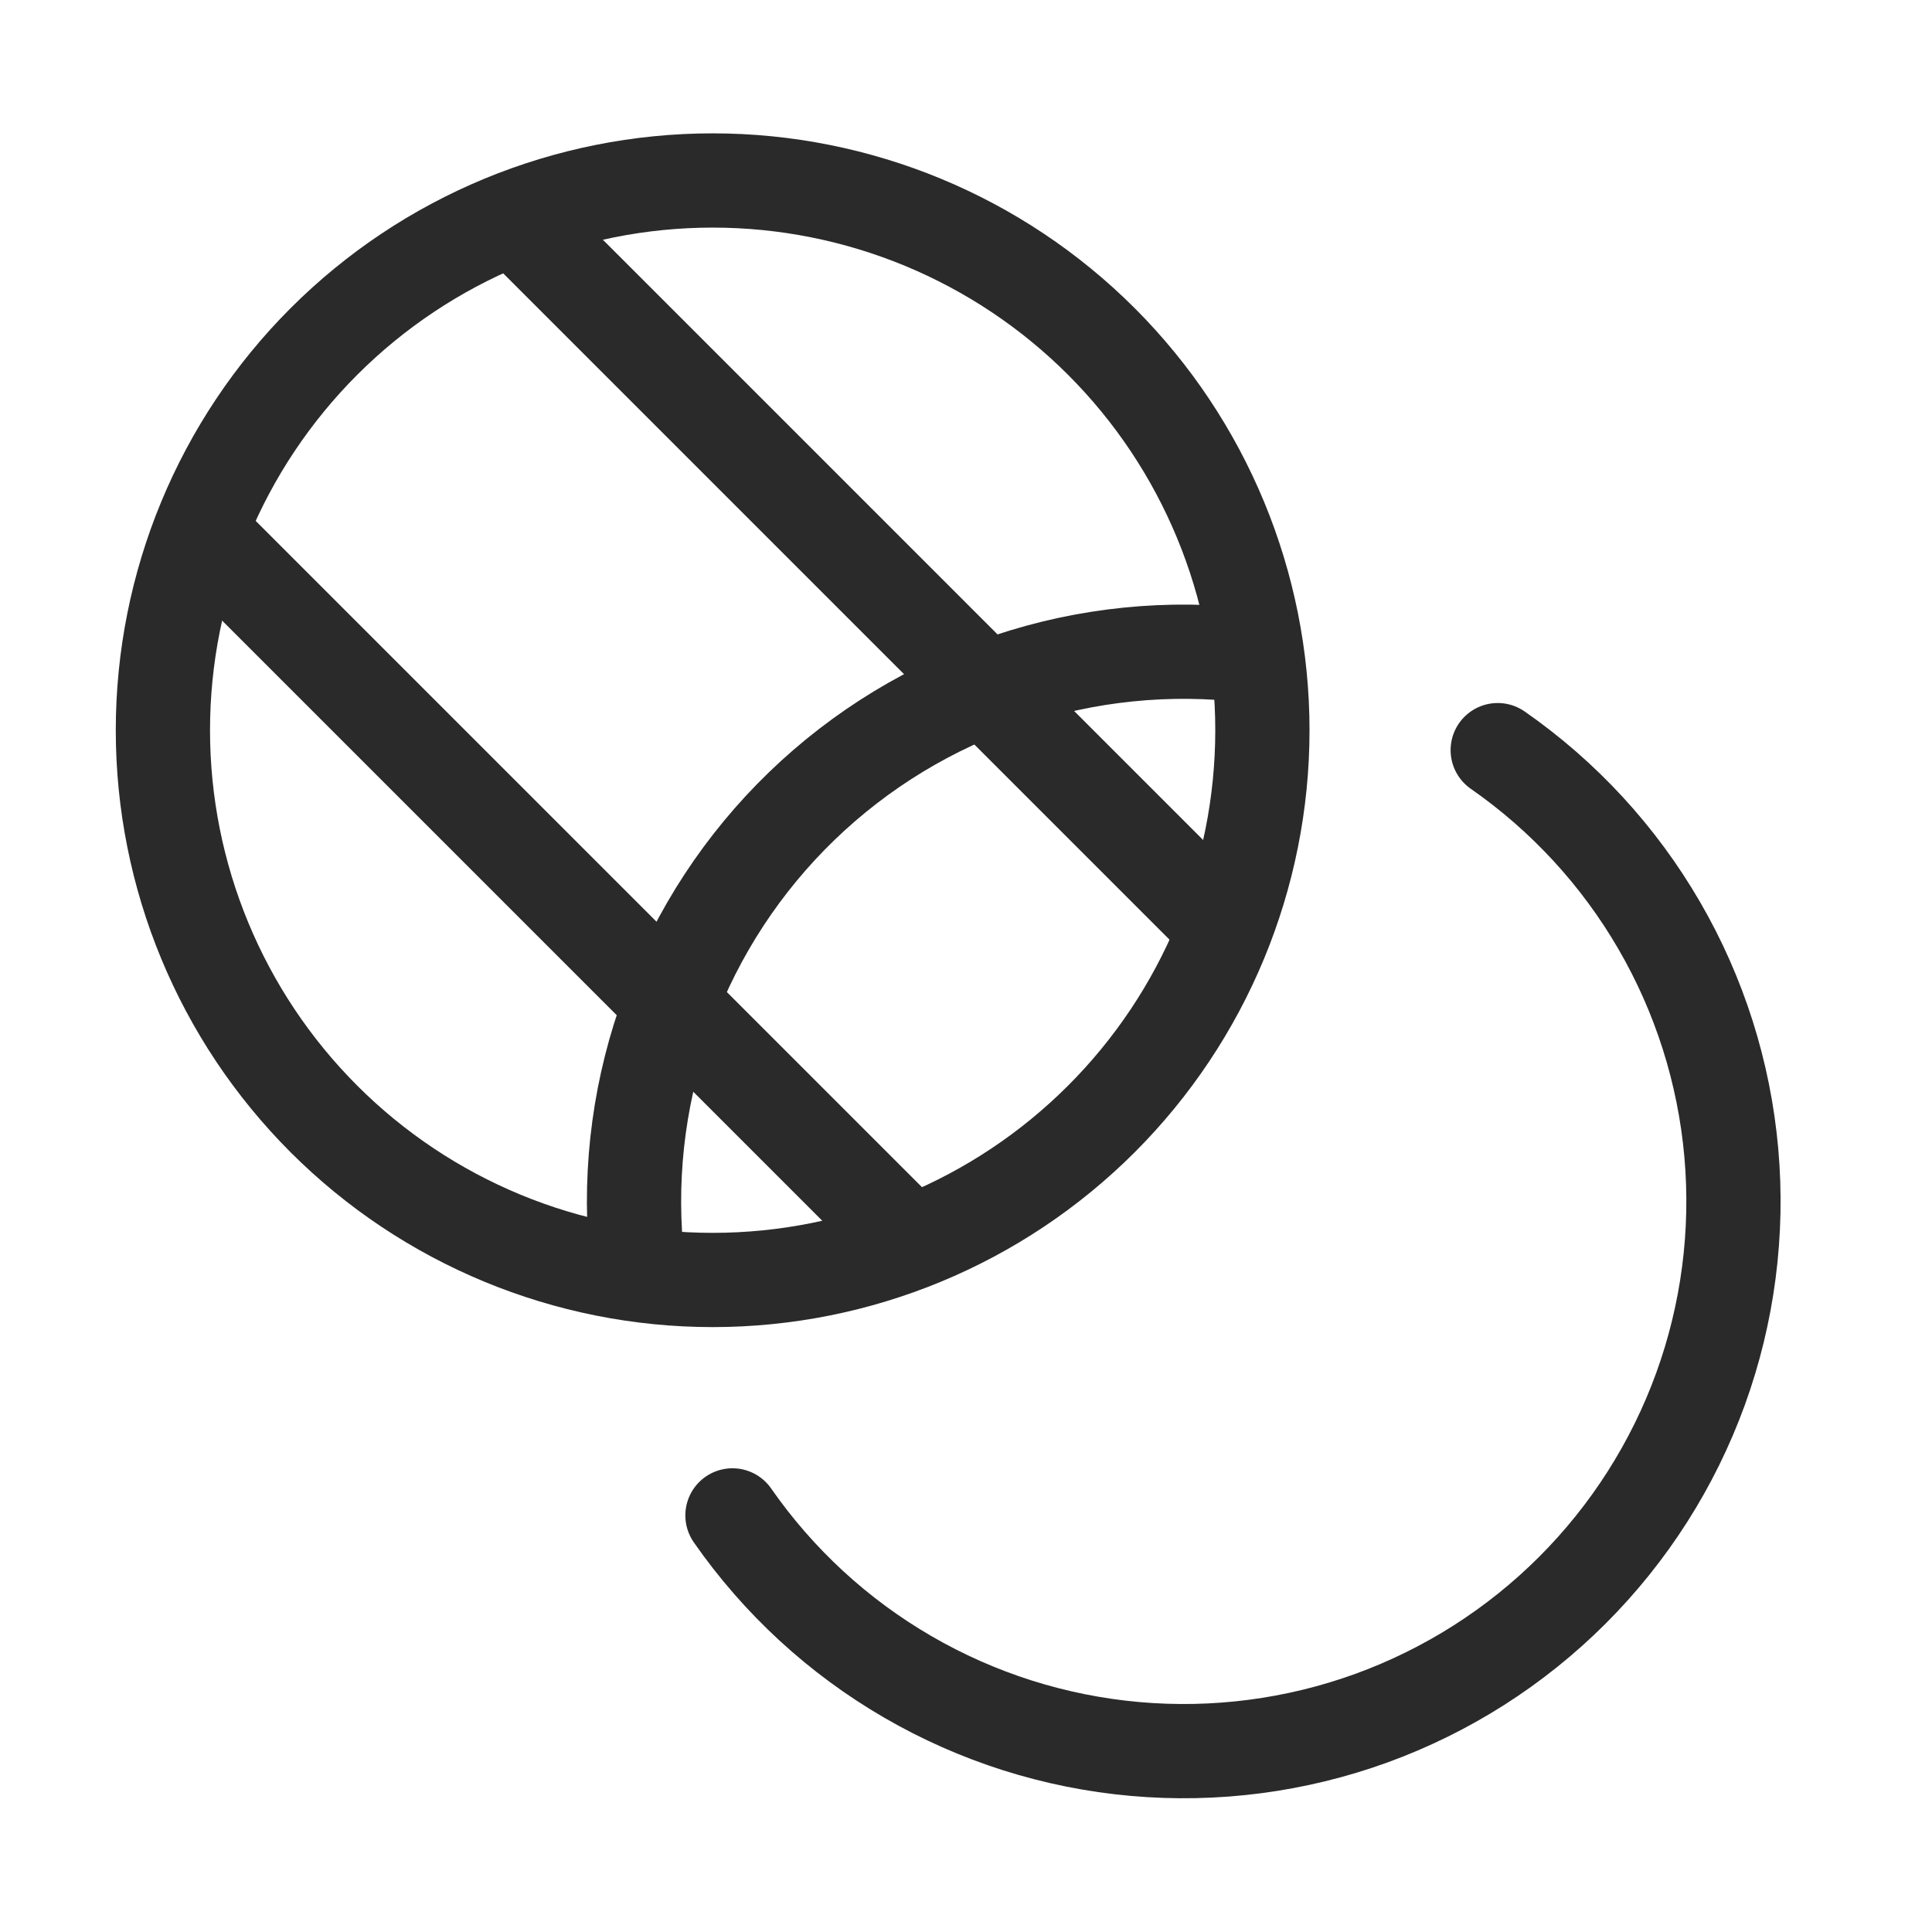 <svg xmlns="http://www.w3.org/2000/svg" fill="none" viewBox="0 0 41 41" height="41" width="41">
<path stroke-linejoin="round" stroke-linecap="round" stroke-width="2" stroke="#2A2A2A" d="M26.79 15.497C26.79 18.591 25.561 21.558 23.373 23.746C21.185 25.934 18.218 27.163 15.124 27.163C12.03 27.163 9.062 25.934 6.874 23.746C4.686 21.558 3.457 18.591 3.457 15.497C3.457 12.403 4.686 9.435 6.874 7.247C9.062 5.059 12.03 3.83 15.124 3.83C18.218 3.83 21.185 5.059 23.373 7.247C25.561 9.435 26.79 12.403 26.79 15.497Z"></path>
<path stroke-linejoin="round" stroke-linecap="round" stroke-width="2" stroke="#2A2A2A" d="M13.499 26.509C13.348 24.779 13.586 23.037 14.194 21.41C14.803 19.783 15.766 18.313 17.015 17.106C18.265 15.899 19.767 14.987 21.414 14.435C23.061 13.883 24.81 13.706 26.534 13.916M31.784 15.919C33.185 16.894 34.355 18.164 35.211 19.64C36.068 21.116 36.59 22.762 36.741 24.462C36.892 26.161 36.669 27.874 36.087 29.478C35.504 31.082 34.577 32.538 33.37 33.745C32.163 34.952 30.707 35.879 29.103 36.462C27.499 37.044 25.786 37.267 24.087 37.116C22.387 36.965 20.741 36.443 19.265 35.586C17.789 34.73 16.519 33.56 15.544 32.159M10.956 4.664L25.956 19.664M4.289 11.331L19.289 26.331"></path>
</svg>
